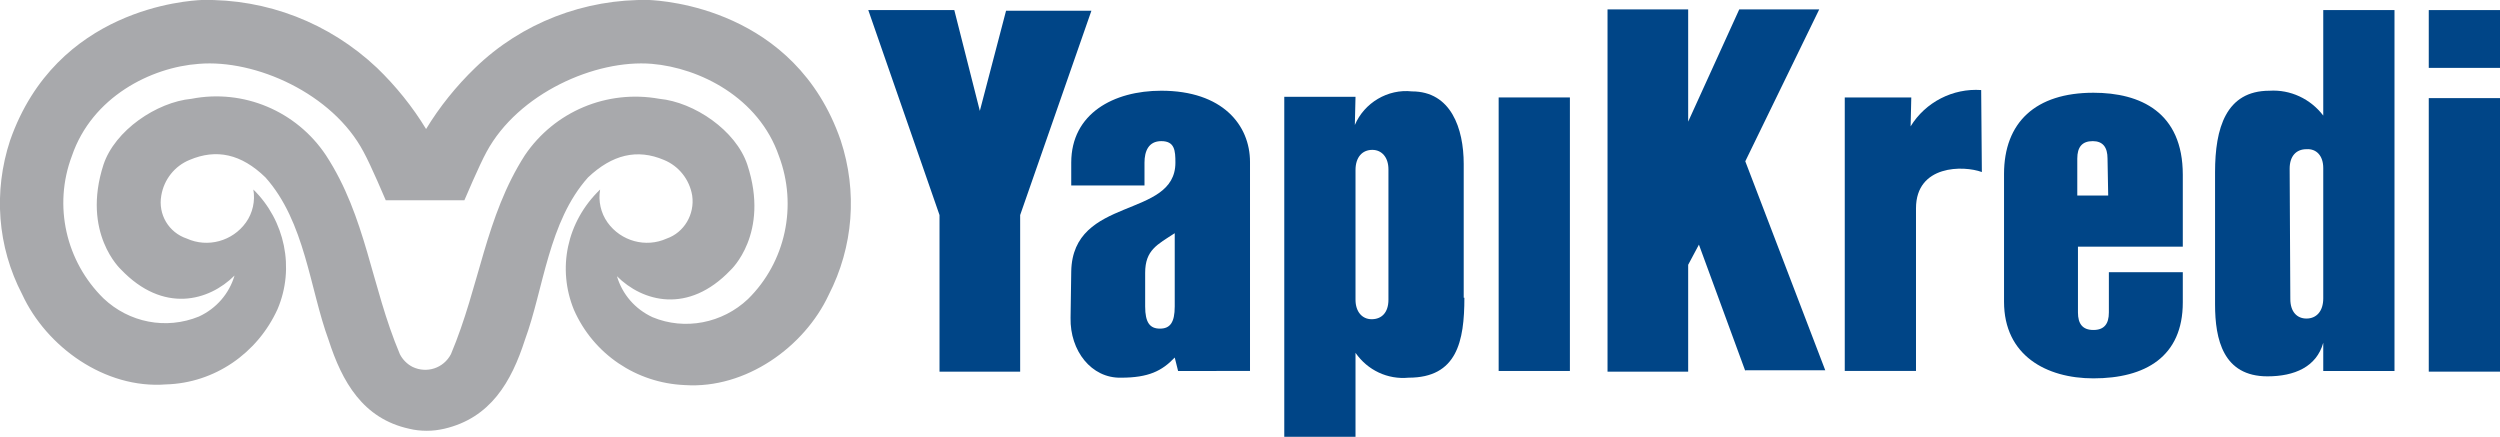 <svg version="1.1" id="Layer_1" xmlns:x="ns_extend;" xmlns:i="ns_ai;" xmlns:graph="ns_graphs;" xmlns="http://www.w3.org/2000/svg" xmlns:xlink="http://www.w3.org/1999/xlink" x="0px" y="0px" viewBox="0 0 372 65" style="enable-background:new 0 0 372 65;" xml:space="preserve">
 <style type="text/css">
  .st0{fill:#A8A9AC;}
	.st1{fill:#004587;}
 </style>
 <g>
  <g>
   <g>
    <path class="st0" d="M125.1,20.9C118.3,1.2,98.6,0.1,96.6,0c-9.6-0.2-19,3.4-25.9,10.1c-2.8,2.7-5.3,5.8-7.3,9.1
				c-2-3.3-4.5-6.4-7.3-9.1C49,3.4,39.7-0.2,30,0C28,0.1,8.4,1.2,1.5,20.9C-1,28.5-0.4,36.7,3.3,43.8c3.6,7.8,12.3,14.1,21.4,13.4
				c7.2-0.2,13.6-4.6,16.6-11.2c2.6-6.1,1.1-13.2-3.6-17.8c0.3,1.7-0.1,3.5-1.1,4.9c-2,2.8-5.7,3.8-8.8,2.4
				c-2.7-0.9-4.3-3.6-3.8-6.4c0.4-2.4,2-4.4,4.2-5.3c4-1.7,7.7-0.9,11.3,2.6c5.9,6.6,6.6,16.6,9.4,24.2c2,6.2,5.1,11.7,12,13.2
				c0.8,0.2,1.7,0.3,2.6,0.3c0.9,0,1.7-0.1,2.6-0.3c6.9-1.6,10-7,12-13.2c2.8-7.6,3.5-17.6,9.4-24.2c3.6-3.4,7.3-4.3,11.3-2.6
				c2.2,0.9,3.8,2.9,4.2,5.3c0.4,2.8-1.2,5.5-3.8,6.4c-3.1,1.4-6.8,0.4-8.8-2.4c-1-1.4-1.4-3.2-1.1-4.9C84.3,33,82.9,40,85.4,46.1
				c2.9,6.6,9.3,10.9,16.5,11.2c9.1,0.6,17.8-5.7,21.4-13.4C127,36.7,127.6,28.5,125.1,20.9 M111.3,44.5c-3.8,3.6-9.4,4.7-14.2,2.7
				c-2.6-1.2-4.5-3.4-5.3-6.1c3.8,3.8,10.6,5.7,16.9-0.9c0,0,5.9-5.4,2.5-15.7c-1.7-5.1-7.9-9.3-13.1-9.8c-7.8-1.4-15.6,1.9-20,8.4
				c-5.9,9.2-6.7,19.4-11,29.6c-1.1,2.1-3.6,2.9-5.7,1.9c-0.8-0.4-1.5-1.1-1.9-1.9c-4.3-10.2-5-20.4-11-29.6
				c-4.4-6.6-12.3-9.9-20-8.4c-5.2,0.5-11.4,4.7-13.1,9.8C12.1,34.7,18,40.1,18,40.1c6.3,6.6,13.1,4.7,16.9,0.9
				c-0.8,2.7-2.7,4.9-5.3,6.1c-4.9,2-10.4,0.9-14.2-2.7c-5.6-5.5-7.5-13.8-4.7-21.2c3-8.8,11.8-13.2,18.9-13.7
				c8.4-0.7,19.9,4.4,24.5,13.1c1.1,2,3.3,7.2,3.3,7.2h11.7c0,0,2.2-5.2,3.3-7.2C77.1,13.9,88.6,8.8,97,9.5
				c7.1,0.6,15.9,5,18.9,13.7C118.7,30.6,116.9,39,111.3,44.5">
    </path>
    <path class="st1" d="M361.3,1.5H372v8.6h-10.6V1.5z">
    </path>
    <path class="st1" d="M151.8,32v23.3h-12V32L129.2,1.5H142l3.8,15l3.9-14.9h12.7L151.8,32z">
    </path>
    <path class="st1" d="M175.3,55.2l-0.5-2c-1.9,2-3.9,3-8,3c-4.4,0.1-7.6-4-7.5-8.9l0.1-6.9c0.2-11.3,15.5-7.8,15.5-16.2
				c0-1.8-0.1-3.2-2.1-3.2c-1.9,0-2.5,1.5-2.5,3.2v3.4h-10.9v-3.4c0-7.3,6.3-10.7,13.4-10.7c9.1,0,13.2,5.1,13.2,10.6v31.1
				L175.3,55.2z M174.8,34.7c-2.6,1.7-4.4,2.5-4.4,5.9v5c0,2.4,0.7,3.3,2.2,3.3s2.2-0.9,2.2-3.3L174.8,34.7z">
    </path>
    <path class="st1" d="M217.9,44.3c0,6.5-1.1,11.9-8.3,11.9c-3.1,0.3-6.1-1.1-7.9-3.7V65h-10.6V14.4h10.6l-0.1,4.2
				c1.4-3.3,4.9-5.4,8.5-5c5.8,0,7.7,5.5,7.7,10.8V44.3z M206.6,25.2c0-1.8-1-2.9-2.4-2.9c-1.5,0-2.5,1.1-2.5,3v19.3
				c0,1.8,1,2.9,2.4,2.9c1.5,0,2.5-1,2.5-2.9L206.6,25.2z">
    </path>
    <path class="st1" d="M223,14.5h10.6v40.7H223V14.5z">
    </path>
    <path class="st1" d="M259.7,55.2l-6.9-18.8l-1.6,3v15.9h-12V1.4h12v16.7l7.6-16.7h11.9l-11,22.6l11.9,31.1H259.7z">
    </path>
    <path class="st1" d="M294.9,25.6c-2.7-1-9.8-1.1-9.8,5.4v24.2h-10.6V14.5h9.9l-0.1,4.3c2.2-3.6,6.3-5.7,10.5-5.4L294.9,25.6
				L294.9,25.6z">
    </path>
    <path class="st1" d="M324.8,45c0,8.1-5.6,11.3-13.3,11.3c-7,0-13.3-3.4-13.3-11.4v-19c0-7.7,4.7-12.1,13.3-12.1
				c7,0,13.3,2.9,13.3,12.2v10.7h-15.6v9.8c0,1.7,0.7,2.6,2.3,2.6c1.6,0,2.3-0.9,2.3-2.6v-6h11V45L324.8,45z M313.6,23.6
				c0-1.7-0.7-2.6-2.2-2.6c-1.6,0-2.3,0.9-2.3,2.6v5.5h4.6L313.6,23.6z">
    </path>
    <path class="st1" d="M345.7,55.2v-4.2c-1,3.6-4.3,5-8.3,5c-6.6,0-7.8-5.5-7.8-10.7V25.6c0-6.5,1.6-12.1,8.1-12.1
				c3.1-0.2,6.1,1.2,8,3.7V1.5h10.6v53.7L345.7,55.2z M345.7,25c0-1.8-1-2.9-2.5-2.8c-1.5,0-2.5,1-2.5,2.9l0.1,19.4
				c0,1.9,1,2.9,2.4,2.9c1.5,0,2.5-1.1,2.5-3V25z">
    </path>
    <path class="st1" d="M361.3,14.6H372v40.7h-10.6V14.6z">
    </path>
   </g>
  </g>
 </g>
</svg>